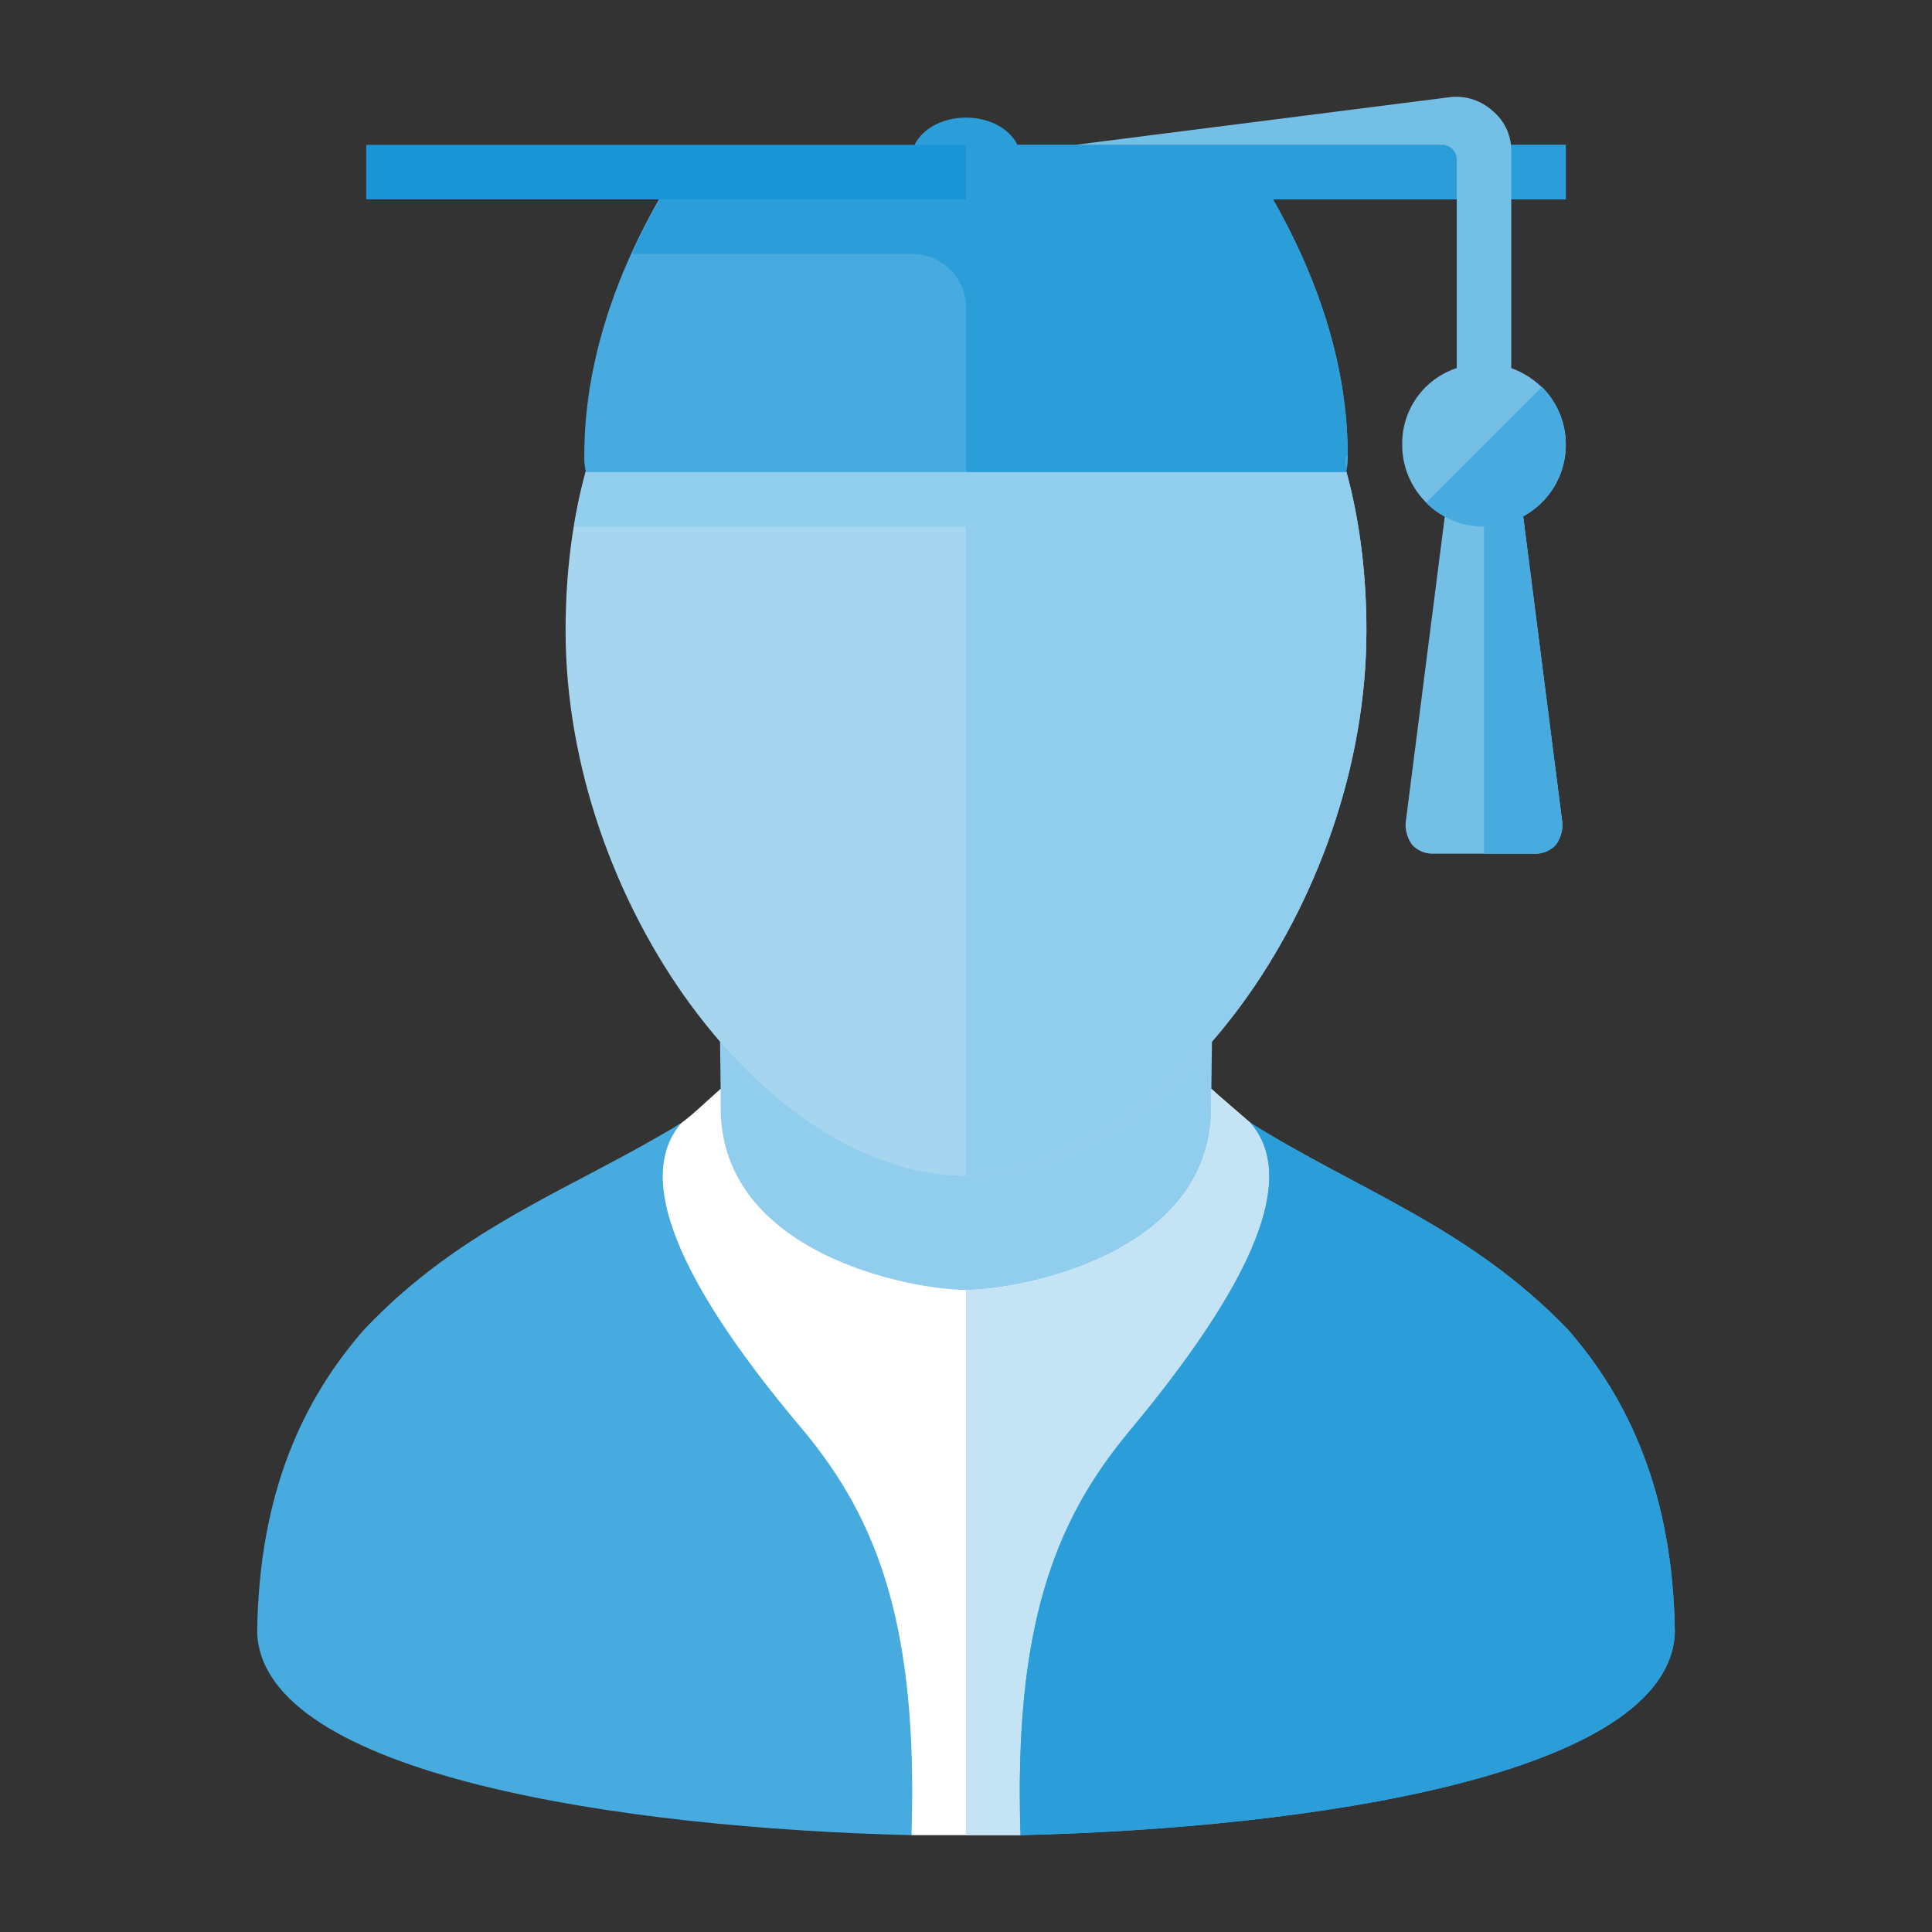 <svg id="Ebene_1" data-name="Ebene 1" xmlns="http://www.w3.org/2000/svg" viewBox="0 0 566.929 566.929"><rect x="0" y="0" width="566.929" height="566.929" fill="#333333" stroke="none"/><path id="curve13" d="M207.465,330.012c1-4,2.5-9,4-10.5l-.5-41h145l-.5,41c1.5,1.5,3,6.5,4,10.5,11.5,9.5,25,17,38.5,24,14,8,28.5,15.5,42,25,13.5,10,25,21.5,33,37,10,19,13.5,40.5,13.5,62a17.01,17.01,0,0,1-.5,5c-4.5,17-31.5,27-46,31.5a324.182,324.182,0,0,1-43.5,10.5q-24.75,3.75-49.5,6c-21,1.5-42.5,2.5-63.5,2.5s-42.5-1-63.5-2.5q-24.75-2.25-49.5-6a324.182,324.182,0,0,1-43.5-10.5c-14.5-4.5-41.5-14.5-46-31.5a17.01,17.01,0,0,1-.5-5c0-21.5,3.5-43,13.5-62,8-15.5,19.5-27,33-37,13.5-9.5,28-17,42-25C182.465,347.012,195.965,339.512,207.465,330.012Z" style="fill:#91cdec;fill-rule:evenodd"/><path id="curve12" d="M283.465,538.512h-16c-17.5-57.5-26-91.5-47.5-117.5-24.5-29.5-48-71-20-91.5,4-3,7.5-6.5,11.5-10v5.5c0,43,56,53.5,72,53.5s72-10.5,72-53.5v-5.5c1,1,11.5,10,11.5,10,26.5,21.5,3.5,60.5-24,93.5-21.5,26-34,58.5-43.5,115.5Z" style="fill:#fff;fill-rule:evenodd"/><path id="curve11" d="M283.465,378.512c16,0,72-10.5,72-53.5v-5.5c1,1,11.5,10,11.5,10,26.5,21.5,3.5,60.5-24,93.5-21.5,26-34,58.5-43.5,115.5h-16Z" style="fill:#c4e4f5;fill-rule:evenodd"/><path id="curve10" d="M75.465,479.012c.5-41,13.5-68.5,31.5-89,29-30.5,61-41,93-60.5-17,19.5,8.5,58,36,90.5,21.5,26,33.5,57,31.5,118.5C183.465,536.512,76.965,521.012,75.465,479.012Zm416,0c-.5-40.5-13.5-68.5-31.5-89-29-30-61-40.5-93-60.5,17,19.5-8.5,58-36,91-21.5,26-33.5,57-31.5,118C383.965,536.512,489.965,521.012,491.465,479.012Z" style="fill:#47abdf;fill-rule:evenodd"/><path id="curve9" d="M491.465,479.012c-.5-40.5-13.5-68.5-31.5-89-29-30-61-40.5-93-60.5,17,19.5-8.5,58-36,91-21.5,26-33.5,57-31.5,118C383.965,536.512,489.965,521.012,491.465,479.012Z" style="fill:#2b9eda;fill-rule:evenodd"/><path id="curve8" d="M283.465,57.012c88,0,117.5,64,117.5,128,0,80-59,160-117.5,160s-117.5-80-117.5-160C165.965,121.012,195.465,57.012,283.465,57.012Z" style="fill:#a6d6ef;fill-rule:evenodd"/><path id="curve7" d="M283.465,57.012c88,0,117.5,64,117.5,128,0,80-59,160-117.5,160v-190.5h-115C176.965,102.012,209.465,57.012,283.465,57.012Z" style="fill:#91cdec;fill-rule:evenodd"/><path id="curve6" d="M283.465,34.512c9,0,16,5.5,16,12s-7,12-16,12-16-5.5-16-12S274.465,34.512,283.465,34.512Z" style="fill:#2b9eda;fill-rule:evenodd"/><path id="curve5" d="M367.465,48.512c16.5,25.5,28,55,28,85a17.01,17.01,0,0,1-.5,5h-223a17.01,17.01,0,0,1-.5-5c0-30,11.5-59.5,28-85Z" style="fill:#47abdf;fill-rule:evenodd"/><path id="curve4" d="M395.465,133.512c-1.5.5,0,3.5-.5,5h-111.5v-48a15.795,15.795,0,0,0-16-16h-82c4-9,9-17.5,14-26h168C383.965,74.012,395.465,103.512,395.465,133.512Z" style="fill:#2b9eda;fill-rule:evenodd"/><path id="curve3" d="M107.465,42.512h352v16h-352Z" style="fill:#1795d6;fill-rule:evenodd"/><path id="curve2" d="M283.465,42.512h176v16h-176Z" style="fill:#2b9eda;fill-rule:evenodd"/><path id="curve1" d="M425.465,28.512l-110,14h108a4.302,4.302,0,0,1,4,4v61.5a23.281,23.281,0,0,0-16,22.5,23.799,23.799,0,0,0,12.5,21l-11.5,90a10.049,10.049,0,0,0,2,6.5,8.28,8.28,0,0,0,6,2.5h30a8.28,8.28,0,0,0,6-2.5,10.049,10.049,0,0,0,2-6.5l-11.5-90a23.799,23.799,0,0,0,12.5-21c0-10.5-6.5-19-16-22.5v-63.5a15.067,15.067,0,0,0-5.5-12A15.852,15.852,0,0,0,425.465,28.512Z" style="fill:#73bfe6;fill-rule:evenodd"/><path id="curve0" d="M452.465,113.512a23.994,23.994,0,0,1-5.5,38l11.5,90a10.049,10.049,0,0,1-2,6.5,8.28,8.28,0,0,1-6,2.5h-15v-96a23.81,23.81,0,0,1-17-7Z" style="fill:#47abdf;fill-rule:evenodd"/></svg>